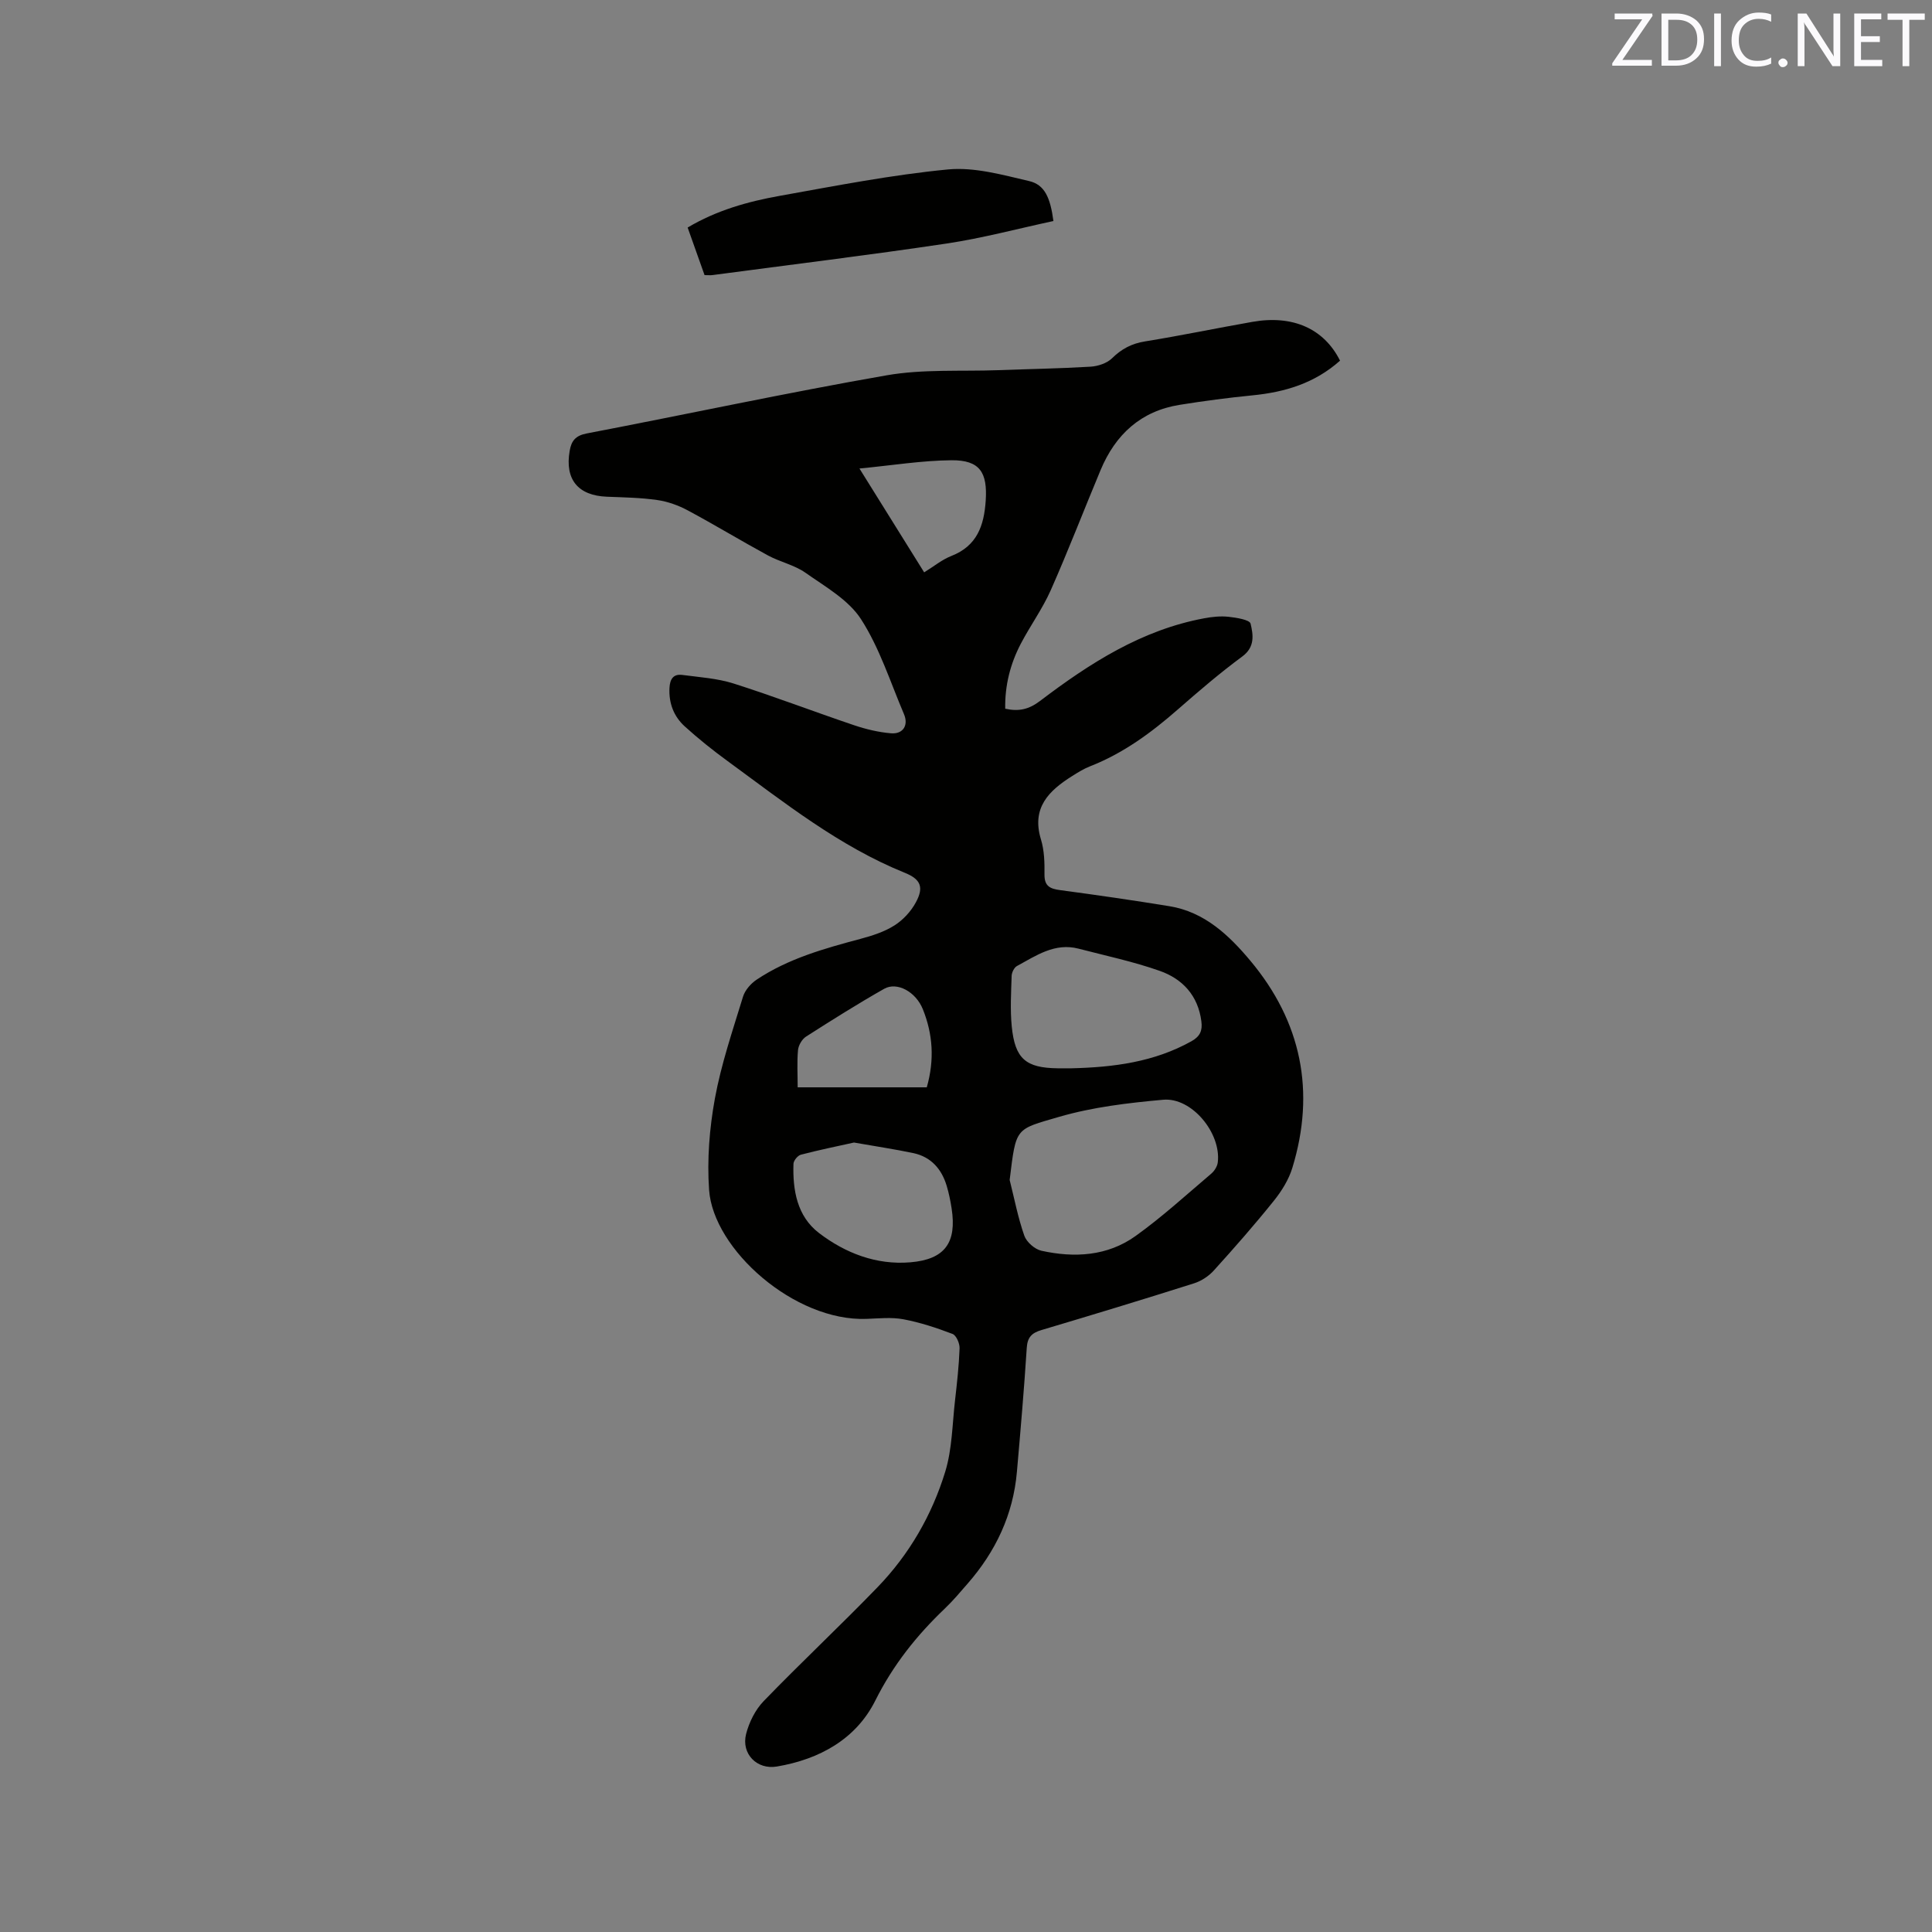 <svg enable-background="new 0 0 400 400" viewBox="0 0 400 400" xmlns="http://www.w3.org/2000/svg"><rect x="0" y="0" width="400" height="400" fill="#808080" stroke="none"/><path d="m277.44 74.67c-5.26 4.69-11.42 6.52-18.1 7.18-5.06.5-10.1 1.16-15.12 1.97-8.04 1.29-13.28 6.15-16.35 13.49-3.47 8.29-6.69 16.69-10.33 24.9-1.71 3.85-4.24 7.33-6.2 11.08-2.17 4.16-3.31 8.62-3.22 13.44 2.83.63 4.92.13 7.2-1.6 10.26-7.79 21.02-14.71 34-17.12 1.65-.31 3.4-.49 5.05-.31 1.62.18 4.35.61 4.55 1.42.54 2.28.96 4.83-1.72 6.8-4.6 3.39-8.96 7.13-13.27 10.9-5.53 4.85-11.37 9.15-18.28 11.85-1.27.5-2.46 1.24-3.62 1.97-4.85 3.04-8.52 6.58-6.51 13.16.7 2.28.76 4.83.73 7.26-.03 2.42 1.16 2.95 3.23 3.23 7.56 1.01 15.11 2.1 22.64 3.33 7.27 1.18 12.36 6.04 16.76 11.3 10.56 12.62 13.52 27.06 8.69 42.86-.74 2.44-2.2 4.79-3.81 6.8-3.98 4.96-8.18 9.75-12.45 14.46-1.06 1.18-2.59 2.18-4.1 2.66-10.49 3.33-21.03 6.53-31.58 9.67-1.99.59-2.91 1.47-3.05 3.68-.55 8.57-1.29 17.12-2.04 25.68-.77 8.86-4.4 16.5-10.21 23.15-1.53 1.76-3.04 3.56-4.72 5.16-5.84 5.57-10.7 11.67-14.39 19.05-3.99 7.98-11.56 12.16-20.38 13.65-4.11.7-7.41-2.61-6.37-6.73.62-2.43 1.9-5.01 3.63-6.8 7.73-8 15.87-15.61 23.6-23.61 6.57-6.8 11.26-14.94 14.01-23.93 1.43-4.69 1.45-9.81 2.02-14.75.41-3.58.81-7.17.94-10.77.04-1.01-.68-2.67-1.45-2.97-3.31-1.26-6.72-2.39-10.2-3.04-2.46-.46-5.08-.17-7.62-.08-14.91.55-31.73-14.38-32.59-26.7-.44-6.26.07-12.73 1.2-18.92 1.31-7.15 3.69-14.11 5.82-21.08.41-1.35 1.61-2.72 2.82-3.53 6.53-4.36 13.98-6.44 21.47-8.44 2.43-.65 4.95-1.45 7.05-2.78 1.79-1.13 3.43-2.9 4.44-4.77 1.7-3.12 1.04-4.79-2.24-6.12-13.64-5.51-25.02-14.59-36.72-23.14-3.07-2.24-6.06-4.63-8.87-7.18-2.28-2.07-3.34-4.8-3.17-8 .1-1.82.81-2.91 2.67-2.66 3.55.47 7.21.7 10.59 1.77 8.37 2.66 16.58 5.81 24.9 8.62 2.48.84 5.1 1.47 7.7 1.69 2.5.21 3.67-1.66 2.69-3.96-2.82-6.62-5.03-13.66-8.88-19.64-2.59-4.03-7.41-6.74-11.52-9.64-2.29-1.61-5.26-2.23-7.76-3.58-5.56-3.02-10.97-6.31-16.55-9.3-1.95-1.05-4.17-1.86-6.35-2.17-3.45-.5-6.97-.55-10.46-.69-5.98-.24-8.71-3.58-7.7-9.47.35-2.07 1.18-3.18 3.54-3.63 20.7-3.96 41.31-8.41 62.06-12.03 7.55-1.32 15.43-.79 23.15-1.07 6.35-.24 12.71-.34 19.06-.72 1.55-.09 3.42-.7 4.48-1.74 1.99-1.96 4.09-3.06 6.86-3.5 7.42-1.2 14.79-2.74 22.19-4.04 8.34-1.48 14.83 1.38 18.16 8.03zm-68.4 169.63c.97 3.86 1.72 7.79 3.03 11.53.46 1.32 2.16 2.81 3.53 3.12 6.84 1.51 13.68 1.13 19.51-3.05 5.49-3.93 10.5-8.52 15.66-12.9.66-.56 1.26-1.51 1.36-2.35.72-6.07-5.39-13.49-11.3-12.96-7.24.65-14.6 1.52-21.55 3.54-9.12 2.67-8.9 2.05-10.24 13.07zm12.82-23.12c8.65-.21 17.09-1.28 24.83-5.61 1.78-1 2.29-2.2 2.04-4.11-.68-5.34-3.9-8.8-8.64-10.46-5.46-1.92-11.17-3.13-16.79-4.59-4.92-1.28-8.79 1.45-12.76 3.6-.57.31-1.06 1.32-1.09 2.01-.11 3.49-.32 7.02.02 10.48.67 6.72 2.9 8.6 9.52 8.68.96.01 1.92 0 2.87 0zm-45.05 15.37c-3.47.77-7.26 1.54-11 2.52-.65.17-1.5 1.21-1.53 1.87-.18 5.47.74 10.86 5.28 14.34 5.46 4.17 11.87 6.65 18.89 6.07 7.2-.59 9.67-4.09 8.57-11.17-.24-1.56-.56-3.13-1.01-4.64-1.04-3.48-3.22-6-6.86-6.79-3.92-.83-7.88-1.41-12.34-2.2zm-11.66-11.43h26.73c1.64-5.75 1.24-11.05-.81-16.16-1.47-3.66-5.37-5.74-8.01-4.24-5.5 3.12-10.85 6.49-16.18 9.9-.83.53-1.56 1.79-1.66 2.78-.23 2.52-.07 5.06-.07 7.72zm26.19-106.62c2.03-1.25 3.7-2.64 5.62-3.39 5.32-2.08 6.77-6.26 7.12-11.44.39-5.86-1.21-8.42-7.06-8.38-6.14.05-12.28 1.06-19.08 1.71 4.71 7.56 8.98 14.42 13.4 21.5z" fill="#010100"/><path d="m145.87 56.96c-1.17-3.27-2.29-6.45-3.5-9.85 5.97-3.56 12.47-5.39 19.11-6.57 11.56-2.07 23.13-4.34 34.8-5.46 5.49-.52 11.29 1.13 16.8 2.41 3.17.74 4.37 3.36 5.02 8.27-7.31 1.57-14.65 3.54-22.11 4.66-16.12 2.41-32.3 4.38-48.46 6.53-.41.06-.84.01-1.66.01z" fill="#010100"/><g fill="#fbfafc"><path d="m342.2 3.2-6.3 9.2h6.1v1.2h-8.2v-.5l6.2-9.1h-5.7v-1.2h7.8v.4z"/><path d="m344 13.7v-10.9h3.1c1.6 0 3 .5 4.1 1.4 1.1 1 1.6 2.2 1.6 3.9s-.5 3-1.6 4-2.5 1.5-4.2 1.5h-3zm1.4-9.6v8.4h1.6c1.4 0 2.5-.4 3.2-1.1.8-.8 1.2-1.8 1.2-3.2s-.4-2.4-1.2-3.1-1.8-1-3.1-1z"/><path d="m356.3 2.8v10.9h-1.4v-10.9z"/><path d="m366.6 13.2c-.8.4-1.8.6-3 .6-1.6 0-2.8-.5-3.7-1.5s-1.4-2.3-1.4-3.9c0-1.7.5-3.2 1.6-4.2s2.4-1.6 4-1.6c1 0 1.9.1 2.6.4v1.5c-.8-.4-1.6-.6-2.6-.6-1.2 0-2.2.4-3 1.2s-1.1 1.9-1.1 3.3c0 1.3.4 2.3 1.1 3.1s1.6 1.1 2.8 1.1c1.1 0 2-.2 2.8-.7v1.3z"/><path d="m368.2 13c0-.3.1-.5.3-.6.2-.2.4-.3.6-.3.3 0 .5.1.7.3s.3.4.3.6-.1.5-.3.6c-.2.2-.4.3-.7.3s-.5-.1-.6-.3c-.2-.2-.3-.4-.3-.6z"/><path d="m381.1 13.7h-1.7l-5.5-8.4c-.2-.2-.3-.5-.4-.7 0 .2.1.8.1 1.5v7.6h-1.4v-10.9h1.8l5.3 8.3c.3.4.4.6.4.8 0-.3-.1-.8-.1-1.6v-7.5h1.4v10.9z"/><path d="m389.7 13.7h-5.8v-10.9h5.6v1.2h-4.2v3.5h3.9v1.2h-3.9v3.7h4.4z"/><path d="m398.4 4.1h-3.1v9.6h-1.4v-9.6h-3.1v-1.3h7.7v1.3z"/></g></svg>